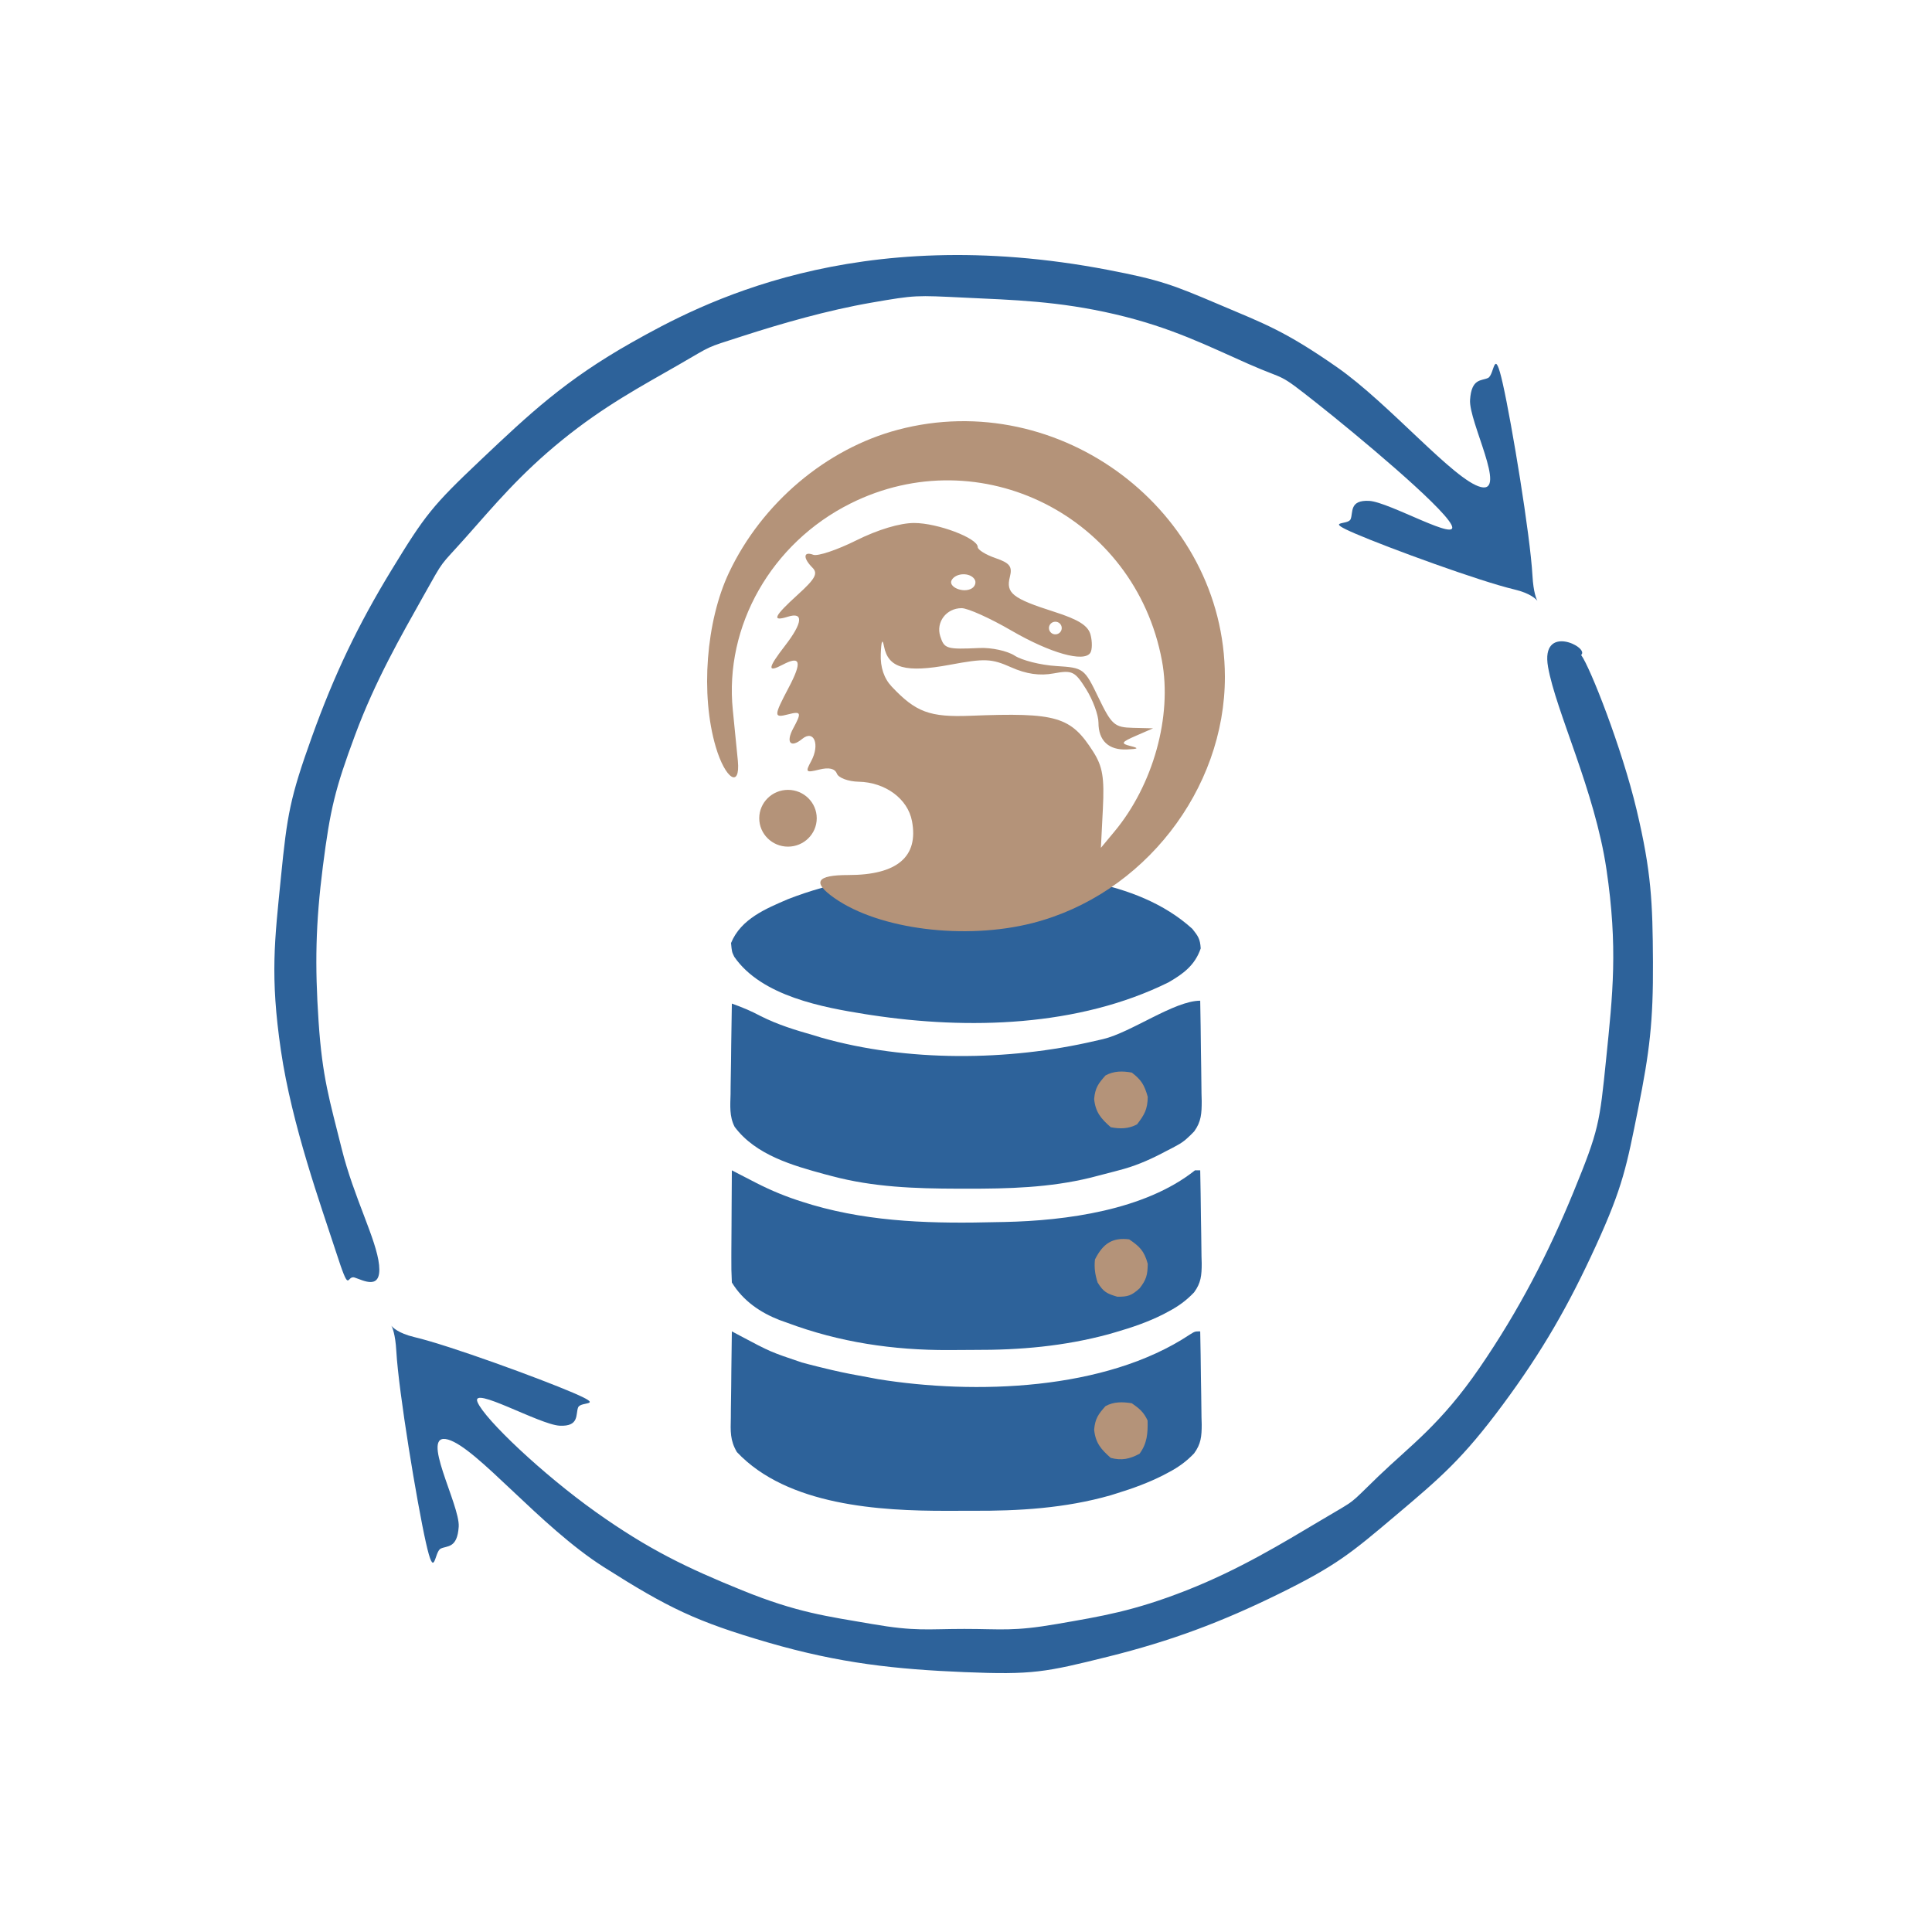 <svg width="500" height="500" viewBox="0 0 500 500" fill="none" xmlns="http://www.w3.org/2000/svg">
<path d="M310.614 258.98C310.699 263.35 310.76 267.718 310.801 272.088C310.818 273.574 310.842 275.059 310.871 276.544C310.913 278.684 310.932 280.822 310.947 282.962C310.964 283.622 310.982 284.283 311 284.963C311.001 288.128 310.891 290.291 309.046 292.818C307.601 294.298 306.487 295.419 304.733 296.359C304.288 296.602 303.842 296.845 303.383 297.095C302.918 297.333 302.454 297.571 301.975 297.816C301.487 298.071 300.999 298.327 300.497 298.591C296.9 300.44 293.384 301.908 289.505 302.885C289.075 303 288.645 303.115 288.203 303.233C286.681 303.639 285.157 304.031 283.631 304.42C283.165 304.541 282.698 304.662 282.217 304.787C271.563 307.385 260.962 307.651 250.094 307.629C249.356 307.629 248.617 307.628 247.856 307.628C236.795 307.6 226.08 307.248 215.281 304.373C214.658 304.21 214.036 304.046 213.395 303.878C205.336 301.678 195.566 298.957 190.122 291.618C188.737 288.948 188.99 286.117 189.072 283.124C189.077 282.453 189.082 281.783 189.086 281.091C189.105 278.96 189.148 276.831 189.192 274.7C189.209 273.251 189.224 271.801 189.238 270.352C189.276 266.809 189.334 263.267 189.404 259.724C192.007 260.653 194.438 261.663 196.895 262.98C201.305 265.2 205.822 266.585 210.514 267.91C211.158 268.109 211.803 268.307 212.466 268.512C234.724 274.873 260.97 274.62 283.376 269.398C284.072 269.239 284.768 269.079 285.486 268.915C292.759 267.191 303.928 258.98 310.614 258.98Z" fill="#2D629A"/>
<path d="M189.404 344.557C190.165 344.963 190.925 345.368 191.708 345.786C199.372 349.859 199.372 349.859 207.492 352.603C208.028 352.747 208.564 352.89 209.116 353.037C210.713 353.456 212.314 353.849 213.919 354.231C214.396 354.345 214.872 354.459 215.363 354.576C218.501 355.307 221.646 355.908 224.814 356.464C226.032 356.694 226.032 356.694 227.274 356.929C252.185 360.933 286.01 359.955 307.936 345.377C309.252 344.557 309.252 344.557 310.614 344.557C310.699 348.609 310.76 352.659 310.801 356.712C310.818 358.089 310.842 359.466 310.871 360.843C310.913 362.827 310.932 364.81 310.947 366.795C310.964 367.406 310.982 368.018 311 368.648C311.001 371.718 310.821 373.699 309.028 376.137C307.012 378.251 304.979 379.703 302.485 381.021C302.017 381.27 301.548 381.52 301.065 381.777C297.177 383.746 293.201 385.196 289.079 386.462C288.533 386.633 287.987 386.805 287.425 386.981C275.648 390.346 263.576 391.065 251.461 390.986C249.285 390.974 247.109 390.986 244.933 391C227.819 391.019 203.817 389.699 190.708 375.794C188.918 372.753 189.058 370.405 189.138 366.867C189.142 366.228 189.146 365.589 189.15 364.931C189.165 362.899 189.199 360.868 189.234 358.836C189.248 357.454 189.26 356.073 189.271 354.692C189.301 351.313 189.348 347.936 189.404 344.557Z" fill="#2D629A"/>
<path d="M189.404 302.885C190.441 303.421 190.441 303.421 191.498 303.967C192.419 304.441 193.34 304.914 194.262 305.388C194.715 305.623 195.169 305.857 195.636 306.099C199.598 308.131 203.576 309.766 207.79 311.071C208.601 311.322 209.412 311.573 210.248 311.832C225.948 316.404 242.052 316.688 258.181 316.28C258.799 316.268 259.417 316.257 260.053 316.245C275.788 315.91 296.293 313.219 309.252 302.885C309.702 302.885 310.151 302.885 310.614 302.885C310.699 306.936 310.76 310.987 310.801 315.039C310.818 316.416 310.842 317.794 310.871 319.171C310.913 321.155 310.932 323.138 310.947 325.122C310.964 325.734 310.982 326.346 311 326.976C311.001 330.047 310.821 332.027 309.026 334.464C307.022 336.569 305.007 338.031 302.528 339.348C302.062 339.598 301.596 339.847 301.116 340.105C297.082 342.147 292.946 343.549 288.653 344.79C288.064 344.961 287.474 345.132 286.866 345.309C275.344 348.411 263.943 349.406 252.103 349.354C249.895 349.348 247.689 349.369 245.481 349.393C231.186 349.445 217.252 347.396 203.704 342.325C202.713 341.971 202.713 341.971 201.701 341.61C196.814 339.702 192.318 336.682 189.404 331.907C189.287 329.694 189.246 327.552 189.271 325.34C189.273 324.699 189.275 324.058 189.277 323.398C189.285 321.351 189.302 319.304 189.319 317.256C189.326 315.868 189.332 314.48 189.338 313.092C189.353 309.69 189.376 306.287 189.404 302.885Z" fill="#2D629A"/>
<path d="M239.651 226.087C240.694 226.08 240.694 226.08 241.757 226.074C243.225 226.067 244.694 226.062 246.162 226.059C248.353 226.052 250.543 226.029 252.733 226.005C270.714 225.904 294.01 227.167 308.571 240.377C310.052 242.249 310.589 242.941 310.742 245.446C309.237 249.861 306.158 252.055 302.435 254.219C279.059 265.79 250.506 266.495 225.495 262.701C225.021 262.629 224.546 262.557 224.058 262.483C213.089 260.724 197.103 257.873 190.024 247.612C189.404 246.33 189.404 246.33 189.192 244.051C191.764 237.759 198.346 235.113 203.867 232.726C215.312 228.242 227.517 226.146 239.651 226.087Z" fill="#2D629A"/>
<path d="M292.909 363.161C294.823 364.496 295.98 365.408 296.995 367.626C297.078 370.997 296.871 373.567 294.91 376.23C292.334 377.608 290.274 378.039 287.462 377.3C284.981 375.108 283.518 373.491 283.163 369.998C283.425 367.082 284.256 365.979 286.1 363.905C288.28 362.714 290.544 362.79 292.909 363.161Z" fill="#B49379"/>
<path d="M292.228 320.745C294.946 322.594 296.101 323.697 297.038 327.07C296.99 330.013 296.665 331.15 294.952 333.395C292.855 335.305 291.876 335.634 289.122 335.581C286.502 334.8 285.558 334.367 284.057 331.907C283.408 329.866 283.142 328.107 283.376 325.954C285.457 321.791 287.95 320.205 292.228 320.745Z" fill="#B49379"/>
<path d="M292.909 277.584C295.362 279.466 296.154 280.738 297.038 283.863C296.985 287.133 296.165 288.496 294.271 290.979C292.081 292.176 289.831 292.179 287.462 291.723C284.981 289.531 283.518 287.914 283.163 284.421C283.425 281.505 284.256 280.402 286.1 278.328C288.299 277.127 290.532 277.151 292.909 277.584Z" fill="#B49379"/>
<path fill-rule="evenodd" clip-rule="evenodd" d="M232.359 111.225C213.797 116.154 197.201 130.186 188.683 148.152C182.706 160.759 181.253 179.759 185.235 193.282C187.698 201.649 191.625 204.144 190.959 196.92C190.781 194.98 190.193 189.063 189.653 183.767C187.43 161.999 199.643 140.544 220.076 130.318C253.725 113.479 293.746 133.649 300.707 170.958C303.397 185.374 298.46 203.133 288.401 215.223L284.912 219.415L285.421 209.345C285.831 201.215 285.354 198.366 282.945 194.576C277.124 185.417 273.521 184.359 251.163 185.239C240.621 185.653 237.036 184.326 230.782 177.698C228.776 175.571 227.808 172.689 227.942 169.238C228.075 165.802 228.366 165.141 228.79 167.314C229.885 172.929 234.383 174.177 245.833 172.043C254.871 170.359 256.593 170.429 261.695 172.703C265.61 174.446 269.08 174.944 272.673 174.278C277.505 173.383 278.186 173.714 281.105 178.379C282.852 181.171 284.282 185.063 284.282 187.029C284.282 191.684 286.925 194.171 291.648 193.959C294.673 193.822 294.851 193.64 292.524 193.057C289.987 192.42 290.181 192.077 294.012 190.407L298.418 188.49L293.21 188.366C288.434 188.251 287.694 187.602 284.282 180.531C280.614 172.931 280.46 172.816 273.305 172.366C269.315 172.116 264.495 170.906 262.596 169.677C260.698 168.449 256.598 167.559 253.486 167.703C244.964 168.094 244.385 167.922 243.341 164.669C242.165 161.011 244.912 157.392 248.865 157.392C250.464 157.392 256.24 159.99 261.702 163.166C271.806 169.038 280.574 171.508 282.183 168.935C282.674 168.152 282.698 166.061 282.238 164.288C281.622 161.914 279.138 160.344 272.798 158.322C262.058 154.898 260.286 153.505 261.348 149.324C262.039 146.606 261.361 145.717 257.613 144.427C255.096 143.56 253.035 142.277 253.035 141.576C253.035 139.279 242.646 135.35 236.575 135.35C232.898 135.35 227.181 137.069 221.589 139.857C216.618 142.336 211.614 144.009 210.473 143.576C207.893 142.599 207.774 144.427 210.255 146.906C211.748 148.396 211.011 149.767 206.536 153.831C200.243 159.549 199.609 160.951 203.932 159.596C208.025 158.313 207.739 161.18 203.188 167.075C198.655 172.944 198.502 174.171 202.572 172.019C207.195 169.576 207.637 171.273 204.115 177.947C200.222 185.323 200.209 185.849 203.932 184.886C207.354 184.003 207.506 184.401 205.299 188.473C203.302 192.157 204.588 193.7 207.598 191.235C210.66 188.723 212.257 192.688 209.921 197.001C208.375 199.852 208.546 200.027 212.023 199.164C214.545 198.539 216.068 198.891 216.587 200.219C217.015 201.315 219.534 202.254 222.185 202.307C229.12 202.444 234.922 206.713 236.018 212.486C237.773 221.721 232.187 226.458 219.546 226.458C211.245 226.458 210.125 228.32 215.954 232.42C227.498 240.538 249.775 243.347 267.23 238.887C295.875 231.566 317.064 204.404 317 175.085C316.908 132.231 274.299 100.086 232.359 111.225ZM252.227 149.943C252.698 150.696 252.371 151.746 251.499 152.278C249.297 153.621 245.202 151.861 246.333 150.055C247.495 148.196 251.091 148.128 252.227 149.943ZM274.532 163.395C274.052 164.161 273.027 164.4 272.252 163.927C271.477 163.454 271.234 162.441 271.713 161.676C272.192 160.91 273.218 160.67 273.993 161.144C274.768 161.617 275.011 162.629 274.532 163.395Z" fill="#B49379"/>
<path d="M203.932 219.111C208.041 219.111 211.371 215.821 211.371 211.763C211.371 207.706 208.041 204.416 203.932 204.416C199.823 204.416 196.492 207.706 196.492 211.763C196.492 215.821 199.823 219.111 203.932 219.111Z" fill="#B49379"/>
<path d="M286.824 69.862C300.189 72.427 303.53 73.717 315.364 78.748C327.198 83.778 332.419 85.555 345.993 95.014C359.567 104.473 376.343 124.352 383.235 126.043C390.126 127.734 380.074 109.117 380.45 103.47C380.826 97.823 383.416 98.626 385.114 97.809C386.813 96.992 386.646 89.153 388.943 99.385C391.24 109.618 396.001 138.339 396.6 148.974C396.849 153.398 397.667 155.136 397.878 155.501C397.94 155.607 397.95 155.596 397.878 155.501C397.606 155.137 396.162 153.556 391.936 152.557C382.789 150.393 359.344 141.793 350.866 138.153C342.387 134.513 348.847 136.061 349.543 134.355C350.239 132.65 349.139 129.353 354.346 129.626C359.553 129.898 378.292 140.776 375.577 135.717C372.863 130.658 351.283 112.642 340.772 104.33C330.261 96.017 333.463 98.755 323.021 94.154C312.58 89.554 303.252 84.753 288.564 81.327C273.876 77.902 262.182 77.63 249.582 77.028C236.982 76.426 237.052 76.326 225.566 78.318C214.081 80.31 202.177 83.749 192.153 86.988C182.129 90.227 184.774 89.138 175.447 94.513C166.119 99.887 156.471 104.975 145.514 113.861C134.557 122.746 127.861 130.844 120.663 138.941C113.465 147.039 115.275 144.101 109.525 154.348C103.775 164.595 97.107 176.204 91.914 190.178C86.721 204.151 85.454 209.382 83.56 224.216C81.667 239.049 81.472 249.727 82.447 264.345C83.421 278.964 85.301 284.696 88.433 297.308C91.566 309.92 97.441 320.741 98.109 327.405C98.777 334.07 94.016 331.346 91.775 330.63C89.533 329.913 90.716 335.574 86.902 323.822C83.087 312.07 75.541 291.217 72.701 271.869C69.861 252.521 71.086 243.349 72.701 227.082C74.316 210.816 75.054 206.444 80.776 190.536C86.498 174.628 92.596 161.829 101.311 147.54C110.026 133.252 111.892 130.887 124.352 119.092L124.463 118.987C136.868 107.244 146.276 98.339 163.613 88.565C181.002 78.762 221.069 57.241 286.824 69.862Z" fill="#2D629A"/>
<path d="M409.194 169.509C411.5 172.621 419.711 193.445 423.539 209.526C427.368 225.606 427.702 233.46 427.785 248.938C427.869 264.417 426.908 272.228 423.957 286.918C421.005 301.608 420.045 307.054 413.028 322.389C406.011 337.724 399.217 349.648 388.873 363.593C378.529 377.538 372.877 382.339 361.307 392.114L361.108 392.282C349.694 401.925 345.838 405.183 331.027 412.465C316.13 419.788 303.113 424.675 286.824 428.731C270.535 432.787 267.194 433.475 249.582 432.744C231.97 432.013 217.422 430.509 198.766 425.077C180.11 419.645 172.871 416.091 156.304 405.585C139.736 395.08 123.447 374.643 115.929 372.551C108.411 370.458 119.09 389.476 118.714 395.123C118.338 400.77 115.748 399.967 114.05 400.784C112.351 401.601 112.518 409.441 110.221 399.208C107.924 388.975 103.163 360.254 102.564 349.62C102.315 345.195 101.497 343.457 101.286 343.093C101.214 342.997 101.224 342.986 101.286 343.093C101.558 343.456 103.002 345.037 107.228 346.037C116.375 348.201 139.82 356.8 148.298 360.44C156.777 364.08 150.317 362.533 149.621 364.238C148.925 365.944 150.025 369.24 144.818 368.968C139.611 368.695 121.707 358.405 123.587 362.877C125.466 367.348 140.502 381.58 154.215 391.325C167.929 401.071 177.883 405.815 192.153 411.605C206.423 417.395 214.081 418.284 225.566 420.276C237.052 422.268 239.976 421.565 249.582 421.565C259.188 421.565 262.112 422.268 273.598 420.276C285.083 418.284 293.367 416.965 307.011 411.605C320.655 406.245 331.862 399.394 341.816 393.475C351.771 387.556 348.555 389.921 356.783 382.01C365.011 374.098 372.863 368.638 382.956 353.919C393.05 339.2 400.707 324.396 407.25 308.416C413.794 292.436 413.975 290.716 415.673 274.019C417.372 257.323 418.75 245.212 415.743 224.933C412.736 204.653 402.656 184.087 400.637 172.621C398.619 161.156 411.52 167.566 409.194 169.509Z" fill="#2D629A"/>
</svg>

